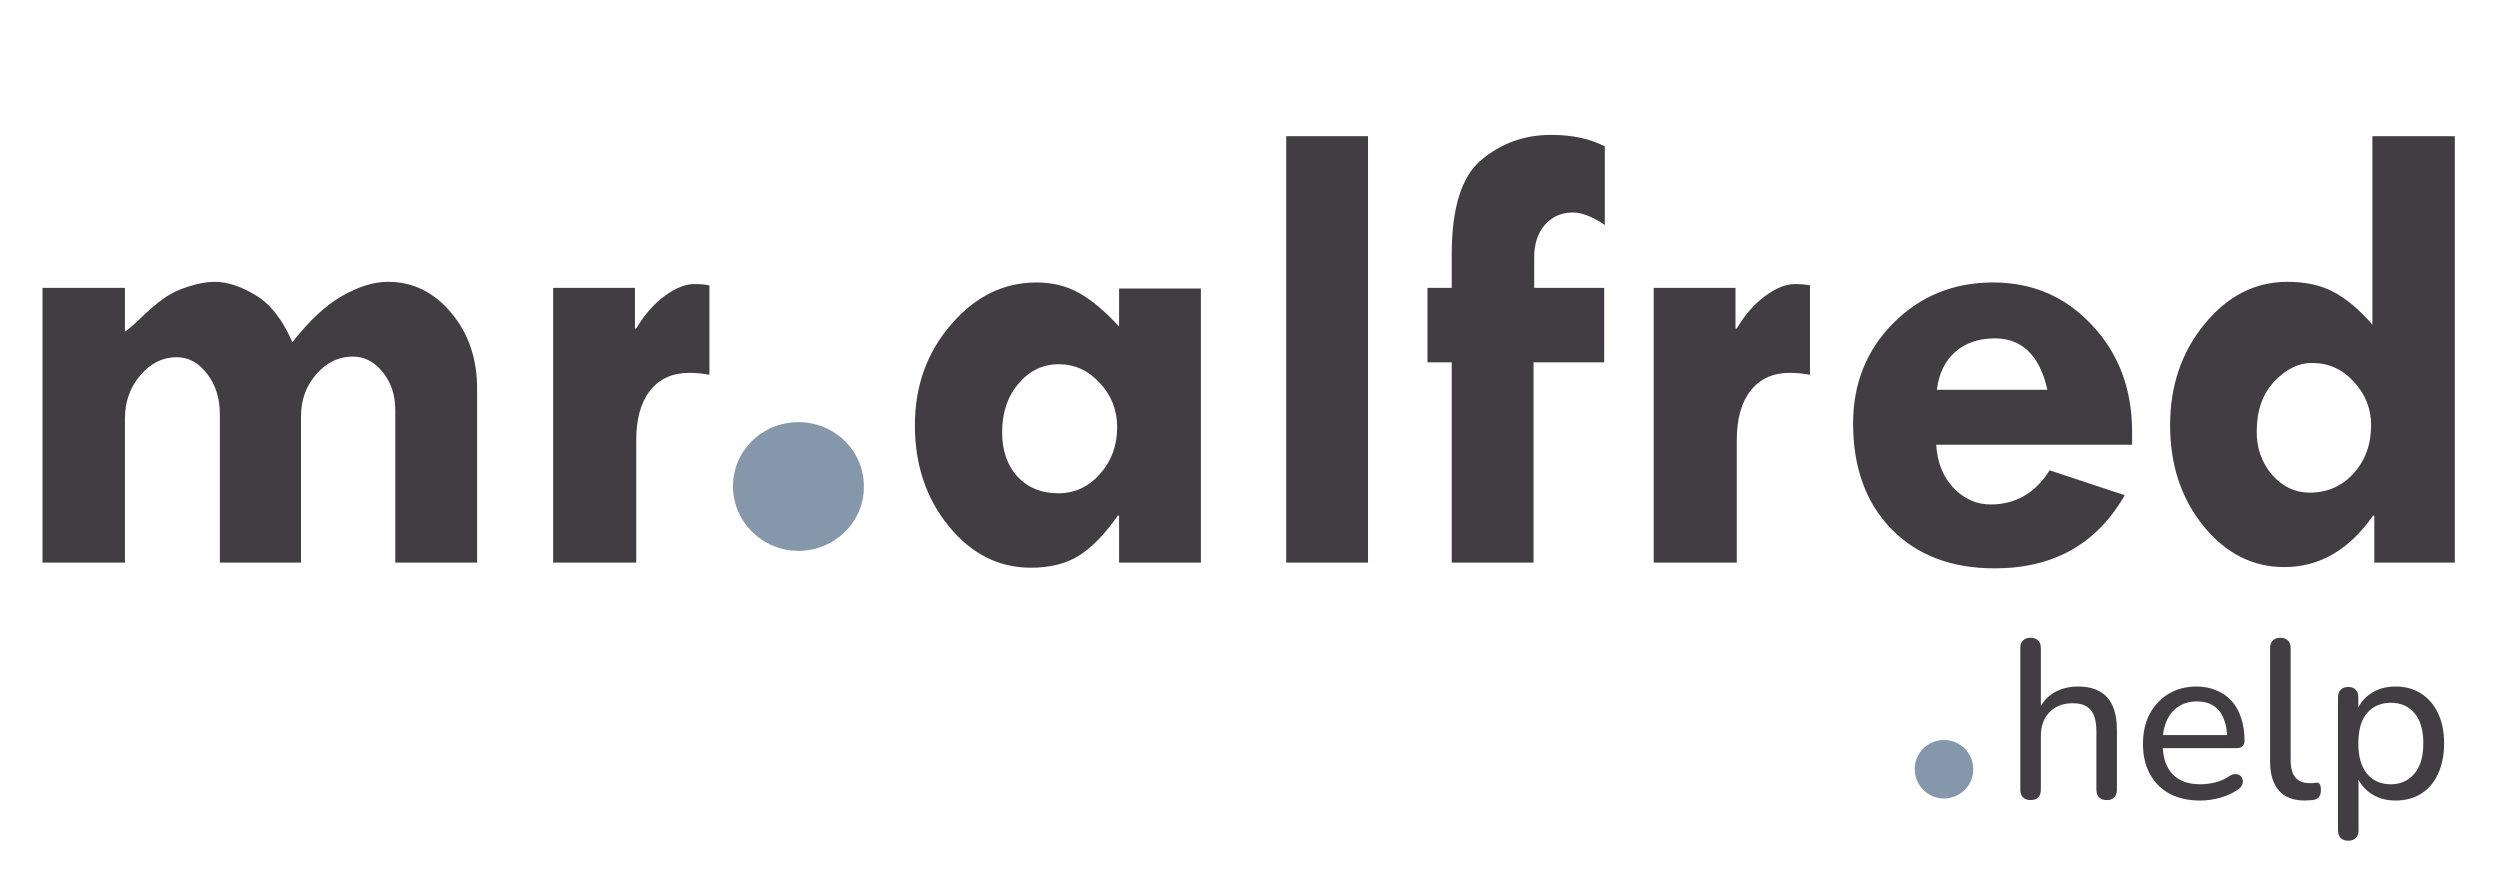 <svg width="598" height="210" viewBox="0 0 598 210" fill="none" xmlns="http://www.w3.org/2000/svg">
<path d="M29.887 68.864V79.332C30.804 78.721 32.155 77.549 33.938 75.817C35.722 74.085 37.429 72.633 39.06 71.462C40.741 70.24 42.729 69.272 45.022 68.558C47.366 67.794 49.481 67.412 51.366 67.412C54.373 67.412 57.634 68.482 61.15 70.621C64.666 72.71 67.597 76.454 69.941 81.853C74.017 76.657 77.992 72.965 81.865 70.774C85.789 68.533 89.432 67.412 92.796 67.412C98.758 67.412 103.802 69.883 107.93 74.824C112.058 79.714 114.122 85.75 114.122 92.932V134.574H94.553V98.128C94.553 94.511 93.56 91.481 91.572 89.035C89.585 86.54 87.19 85.291 84.387 85.291C81.024 85.291 78.12 86.692 75.673 89.494C73.227 92.296 72.004 95.632 72.004 99.503V134.574H52.589V99.045C52.589 95.225 51.57 92.016 49.532 89.418C47.544 86.769 45.124 85.445 42.27 85.445C38.907 85.445 36.002 86.896 33.556 89.8C31.11 92.652 29.887 96.091 29.887 100.115V134.574H10.166V68.864H29.887ZM151.882 68.864V78.568H152.188C154.124 75.308 156.366 72.735 158.914 70.851C161.513 68.915 163.908 67.947 166.099 67.947C167.424 67.947 168.622 68.049 169.692 68.253V89.647C168.061 89.341 166.456 89.188 164.876 89.188C160.85 89.188 157.716 90.615 155.474 93.467C153.283 96.269 152.188 100.216 152.188 105.31V134.574H132.314V68.864H151.882ZM267.685 134.574V123.342H267.379C264.322 127.723 261.239 130.906 258.13 132.893C255.022 134.829 251.174 135.797 246.588 135.797C238.893 135.797 232.345 132.486 226.944 125.864C221.542 119.242 218.841 111.194 218.841 101.719C218.841 92.347 221.721 84.324 227.479 77.651C233.237 70.927 240.065 67.565 247.964 67.565C251.735 67.565 255.124 68.406 258.13 70.087C261.137 71.767 264.322 74.442 267.685 78.109V69.017H287.253V134.574H267.685ZM253.315 87.126C249.442 87.126 246.206 88.679 243.607 91.786C241.008 94.843 239.709 98.714 239.709 103.4C239.709 107.781 240.932 111.321 243.378 114.021C245.875 116.669 249.136 117.994 253.162 117.994C257.035 117.994 260.347 116.466 263.099 113.409C265.85 110.302 267.226 106.558 267.226 102.177C267.226 98.103 265.85 94.588 263.099 91.633C260.347 88.628 257.086 87.126 253.315 87.126ZM307.662 32.571H327.231V134.574H307.662V32.571ZM383.869 35.016V53.812C380.913 51.825 378.368 50.832 376.227 50.832C373.475 50.832 371.233 51.825 369.501 53.812C367.817 55.798 366.978 58.371 366.978 61.529V68.864H383.719V86.667H366.824V134.574H347.256V86.667H341.449V68.864H347.256V60.841C347.256 49.686 349.627 42.147 354.367 38.225C359.104 34.252 364.658 32.265 371.029 32.265C376.073 32.265 380.353 33.182 383.869 35.016ZM415.134 68.864V78.568H415.438C417.376 75.308 419.618 72.735 422.166 70.851C424.765 68.915 427.16 67.947 429.352 67.947C430.676 67.947 431.872 68.049 432.943 68.253V89.647C431.311 89.341 429.708 89.188 428.127 89.188C424.101 89.188 420.967 90.615 418.725 93.467C416.534 96.269 415.438 100.216 415.438 105.31V134.574H395.566V68.864H415.134ZM509.994 106.38H463.137C463.391 110.608 464.768 114.046 467.263 116.695C469.812 119.344 472.768 120.668 476.13 120.668C482.145 120.668 486.857 117.943 490.272 112.492L508.234 118.452C501.559 130.117 491.19 135.95 477.126 135.95C466.781 135.95 458.55 132.817 452.436 126.551C446.321 120.286 443.262 111.856 443.262 101.261C443.262 91.735 446.474 83.738 452.893 77.269C459.364 70.8 467.314 67.565 476.744 67.565C486.221 67.565 494.12 70.978 500.438 77.804C506.807 84.579 509.994 93.06 509.994 103.247V106.38ZM463.29 93.238H489.737C487.902 85.037 483.698 80.936 477.126 80.936C473.353 80.936 470.219 82.006 467.724 84.145C465.275 86.285 463.798 89.316 463.29 93.238ZM567.474 32.571H587.195V134.574H567.931V123.342H567.627C561.92 131.543 554.838 135.644 546.378 135.644C538.836 135.644 532.389 132.358 527.038 125.787C521.738 119.216 519.089 111.194 519.089 101.719C519.089 92.245 521.841 84.171 527.345 77.498C532.846 70.774 539.446 67.412 547.142 67.412C551.525 67.412 555.22 68.228 558.225 69.857C561.231 71.436 564.315 74.034 567.474 77.651V32.571ZM553.028 86.82C549.816 86.82 546.81 88.297 544.008 91.251C541.206 94.206 539.803 98.204 539.803 103.247C539.803 107.271 541.027 110.71 543.472 113.562C545.971 116.415 548.977 117.841 552.493 117.841C556.669 117.841 560.16 116.313 562.965 113.257C565.768 110.149 567.167 106.304 567.167 101.719C567.167 97.746 565.793 94.282 563.041 91.328C560.339 88.323 557.001 86.82 553.028 86.82Z" fill="#413D42"/>
<path d="M190.983 131.763C182.318 131.763 175.33 124.785 175.33 116.302C175.33 107.819 182.318 100.977 190.983 100.977C199.649 100.977 206.637 107.819 206.637 116.302C206.776 124.785 199.649 131.763 190.983 131.763Z" fill="#8597AB"/>
<path d="M485.688 191.378C484.932 191.378 484.338 191.162 483.906 190.73C483.474 190.298 483.258 189.668 483.258 188.84V155.036C483.258 154.208 483.474 153.596 483.906 153.2C484.338 152.768 484.932 152.552 485.688 152.552C486.48 152.552 487.092 152.768 487.524 153.2C487.956 153.596 488.172 154.208 488.172 155.036V170.426H487.47C488.226 168.374 489.45 166.826 491.142 165.782C492.87 164.738 494.832 164.216 497.028 164.216C499.152 164.216 500.898 164.612 502.266 165.404C503.634 166.16 504.66 167.312 505.344 168.86C506.028 170.408 506.37 172.352 506.37 174.692V188.84C506.37 189.668 506.154 190.298 505.722 190.73C505.326 191.162 504.732 191.378 503.94 191.378C503.148 191.378 502.536 191.162 502.104 190.73C501.672 190.298 501.456 189.668 501.456 188.84V174.962C501.456 172.622 501.006 170.912 500.106 169.832C499.206 168.752 497.766 168.212 495.786 168.212C493.482 168.212 491.628 168.932 490.224 170.372C488.856 171.776 488.172 173.684 488.172 176.096V188.84C488.172 190.532 487.344 191.378 485.688 191.378ZM526.311 191.486C523.467 191.486 521.019 190.946 518.967 189.866C516.951 188.75 515.385 187.184 514.269 185.168C513.153 183.116 512.595 180.704 512.595 177.932C512.595 175.196 513.135 172.802 514.215 170.75C515.331 168.698 516.843 167.096 518.751 165.944C520.695 164.792 522.909 164.216 525.393 164.216C527.157 164.216 528.741 164.522 530.145 165.134C531.585 165.71 532.809 166.556 533.817 167.672C534.825 168.788 535.581 170.156 536.085 171.776C536.625 173.36 536.895 175.16 536.895 177.176C536.895 177.752 536.715 178.202 536.355 178.526C536.031 178.814 535.545 178.958 534.897 178.958H516.429V175.826H533.655L532.737 176.582C532.737 174.71 532.449 173.126 531.873 171.83C531.333 170.498 530.523 169.49 529.443 168.806C528.399 168.122 527.085 167.78 525.501 167.78C523.773 167.78 522.297 168.194 521.073 169.022C519.849 169.814 518.913 170.948 518.265 172.424C517.617 173.864 517.293 175.538 517.293 177.446V177.77C517.293 181.01 518.067 183.458 519.615 185.114C521.163 186.77 523.395 187.598 526.311 187.598C527.463 187.598 528.633 187.454 529.821 187.166C531.045 186.878 532.215 186.356 533.331 185.6C533.871 185.276 534.357 185.132 534.789 185.168C535.257 185.168 535.635 185.312 535.923 185.6C536.211 185.852 536.391 186.176 536.463 186.572C536.535 186.932 536.481 187.328 536.301 187.76C536.121 188.192 535.779 188.57 535.275 188.894C534.087 189.722 532.665 190.37 531.009 190.838C529.389 191.27 527.823 191.486 526.311 191.486ZM551.268 191.486C548.568 191.486 546.516 190.694 545.112 189.11C543.708 187.49 543.006 185.168 543.006 182.144V155.036C543.006 154.208 543.222 153.596 543.654 153.2C544.086 152.768 544.68 152.552 545.436 152.552C546.228 152.552 546.84 152.768 547.272 153.2C547.704 153.596 547.92 154.208 547.92 155.036V181.766C547.92 183.638 548.298 185.042 549.054 185.978C549.846 186.878 550.962 187.328 552.402 187.328C552.726 187.328 553.014 187.328 553.266 187.328C553.518 187.292 553.77 187.256 554.022 187.22C554.418 187.184 554.706 187.292 554.886 187.544C555.066 187.796 555.156 188.3 555.156 189.056C555.156 189.74 554.994 190.28 554.67 190.676C554.382 191.036 553.896 191.27 553.212 191.378C552.888 191.414 552.564 191.432 552.24 191.432C551.916 191.468 551.592 191.486 551.268 191.486ZM561.679 201.098C560.923 201.098 560.329 200.882 559.897 200.45C559.465 200.018 559.249 199.406 559.249 198.614V166.808C559.249 165.98 559.465 165.368 559.897 164.972C560.329 164.54 560.923 164.324 561.679 164.324C562.471 164.324 563.065 164.54 563.461 164.972C563.893 165.368 564.109 165.98 564.109 166.808V171.722L563.515 170.75C564.091 168.77 565.225 167.186 566.917 165.998C568.609 164.81 570.643 164.216 573.019 164.216C575.359 164.216 577.393 164.774 579.121 165.89C580.849 166.97 582.199 168.536 583.171 170.588C584.143 172.604 584.629 175.016 584.629 177.824C584.629 180.596 584.143 183.026 583.171 185.114C582.235 187.166 580.885 188.75 579.121 189.866C577.393 190.946 575.359 191.486 573.019 191.486C570.679 191.486 568.663 190.892 566.971 189.704C565.279 188.516 564.145 186.95 563.569 185.006H564.163V198.614C564.163 199.406 563.947 200.018 563.515 200.45C563.083 200.882 562.471 201.098 561.679 201.098ZM571.885 187.598C573.433 187.598 574.783 187.22 575.935 186.464C577.123 185.708 578.041 184.61 578.689 183.17C579.337 181.73 579.661 179.948 579.661 177.824C579.661 174.656 578.959 172.244 577.555 170.588C576.151 168.932 574.261 168.104 571.885 168.104C570.301 168.104 568.915 168.482 567.727 169.238C566.575 169.958 565.675 171.038 565.027 172.478C564.415 173.918 564.109 175.7 564.109 177.824C564.109 180.992 564.811 183.422 566.215 185.114C567.619 186.77 569.509 187.598 571.885 187.598Z" fill="#413D42"/>
<path d="M465 191C461.125 191 458 187.827 458 183.969C458 180.111 461.125 177 465 177C468.874 177 471.999 180.111 471.999 183.969C472.062 187.827 468.874 191 465 191Z" fill="#8597AB"/>
</svg>
